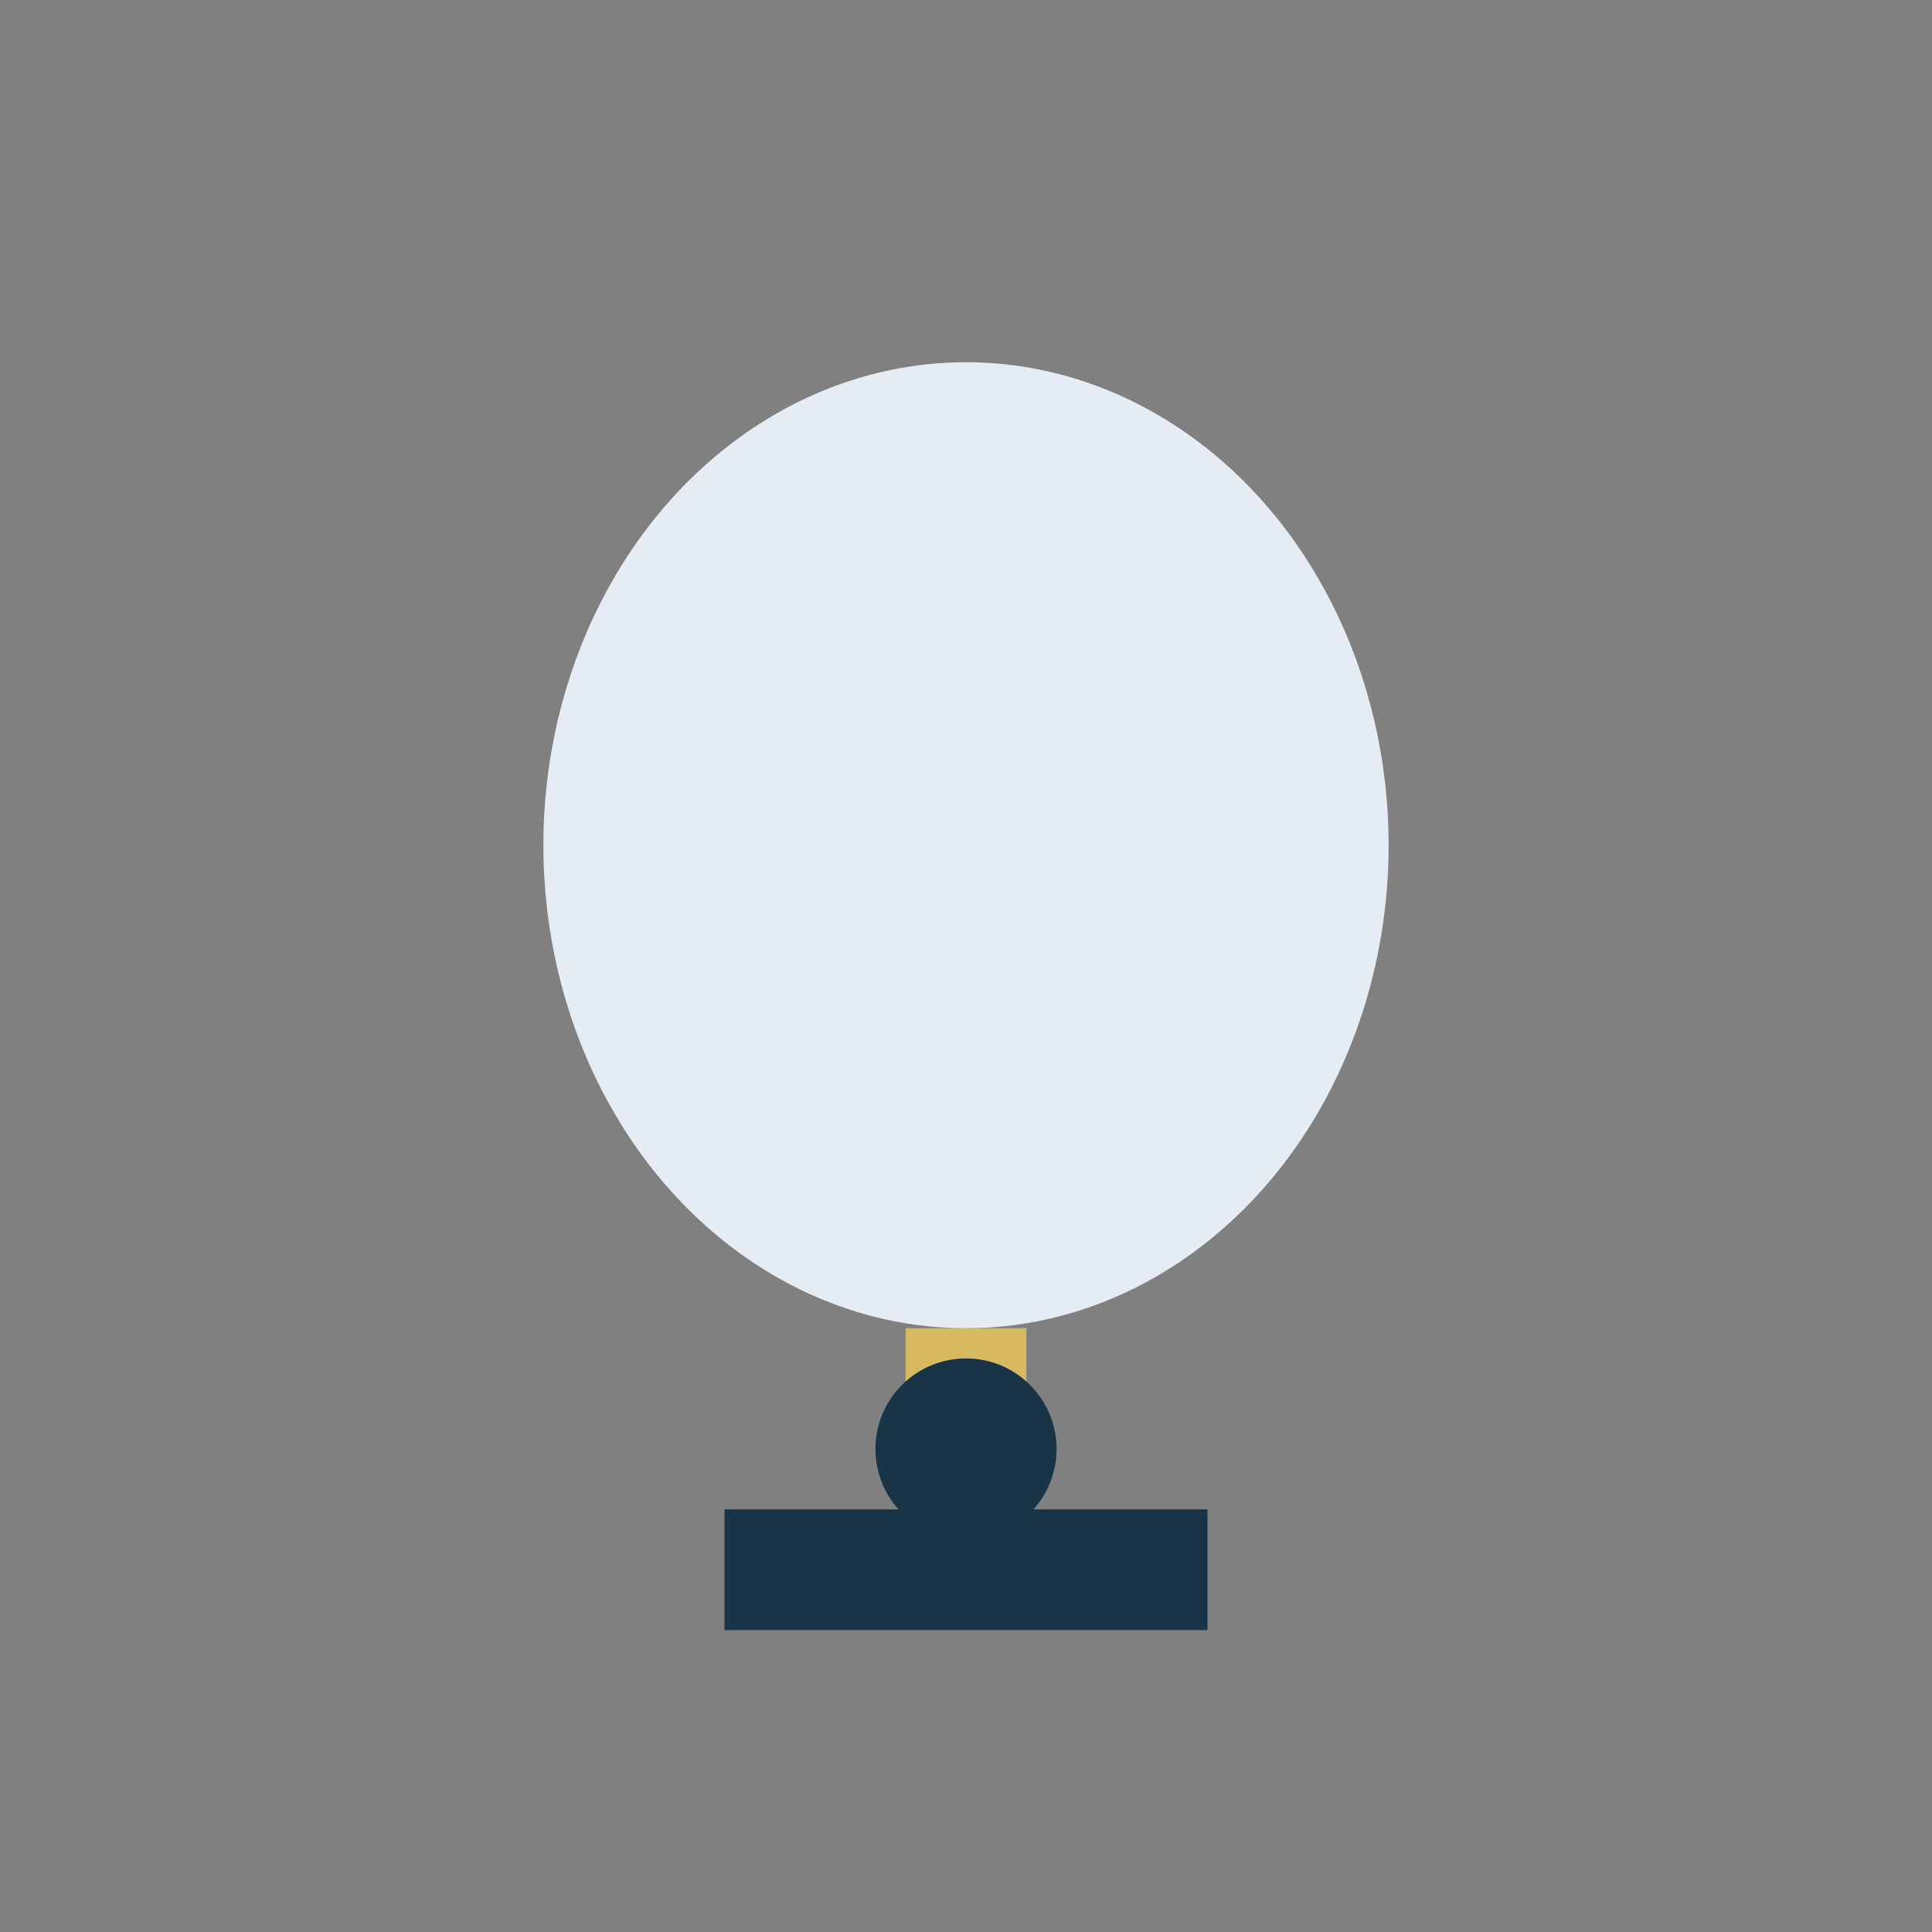 <?xml version="1.0" encoding="UTF-8"?>
<svg xmlns="http://www.w3.org/2000/svg" width="32" height="32" viewBox="0 0 32 32"><rect x="0" y="0" width="32" height="32" fill="#808080" stroke="none"/><ellipse cx="16" cy="14" rx="7" ry="8" fill="#E5ECF4"/><path d="M16 22v4" stroke="#D6B960" stroke-width="2"/><circle cx="16" cy="24" r="1.5" fill="#1A3447"/><path d="M12 26h8" stroke="#1A3447" stroke-width="2"/></svg>